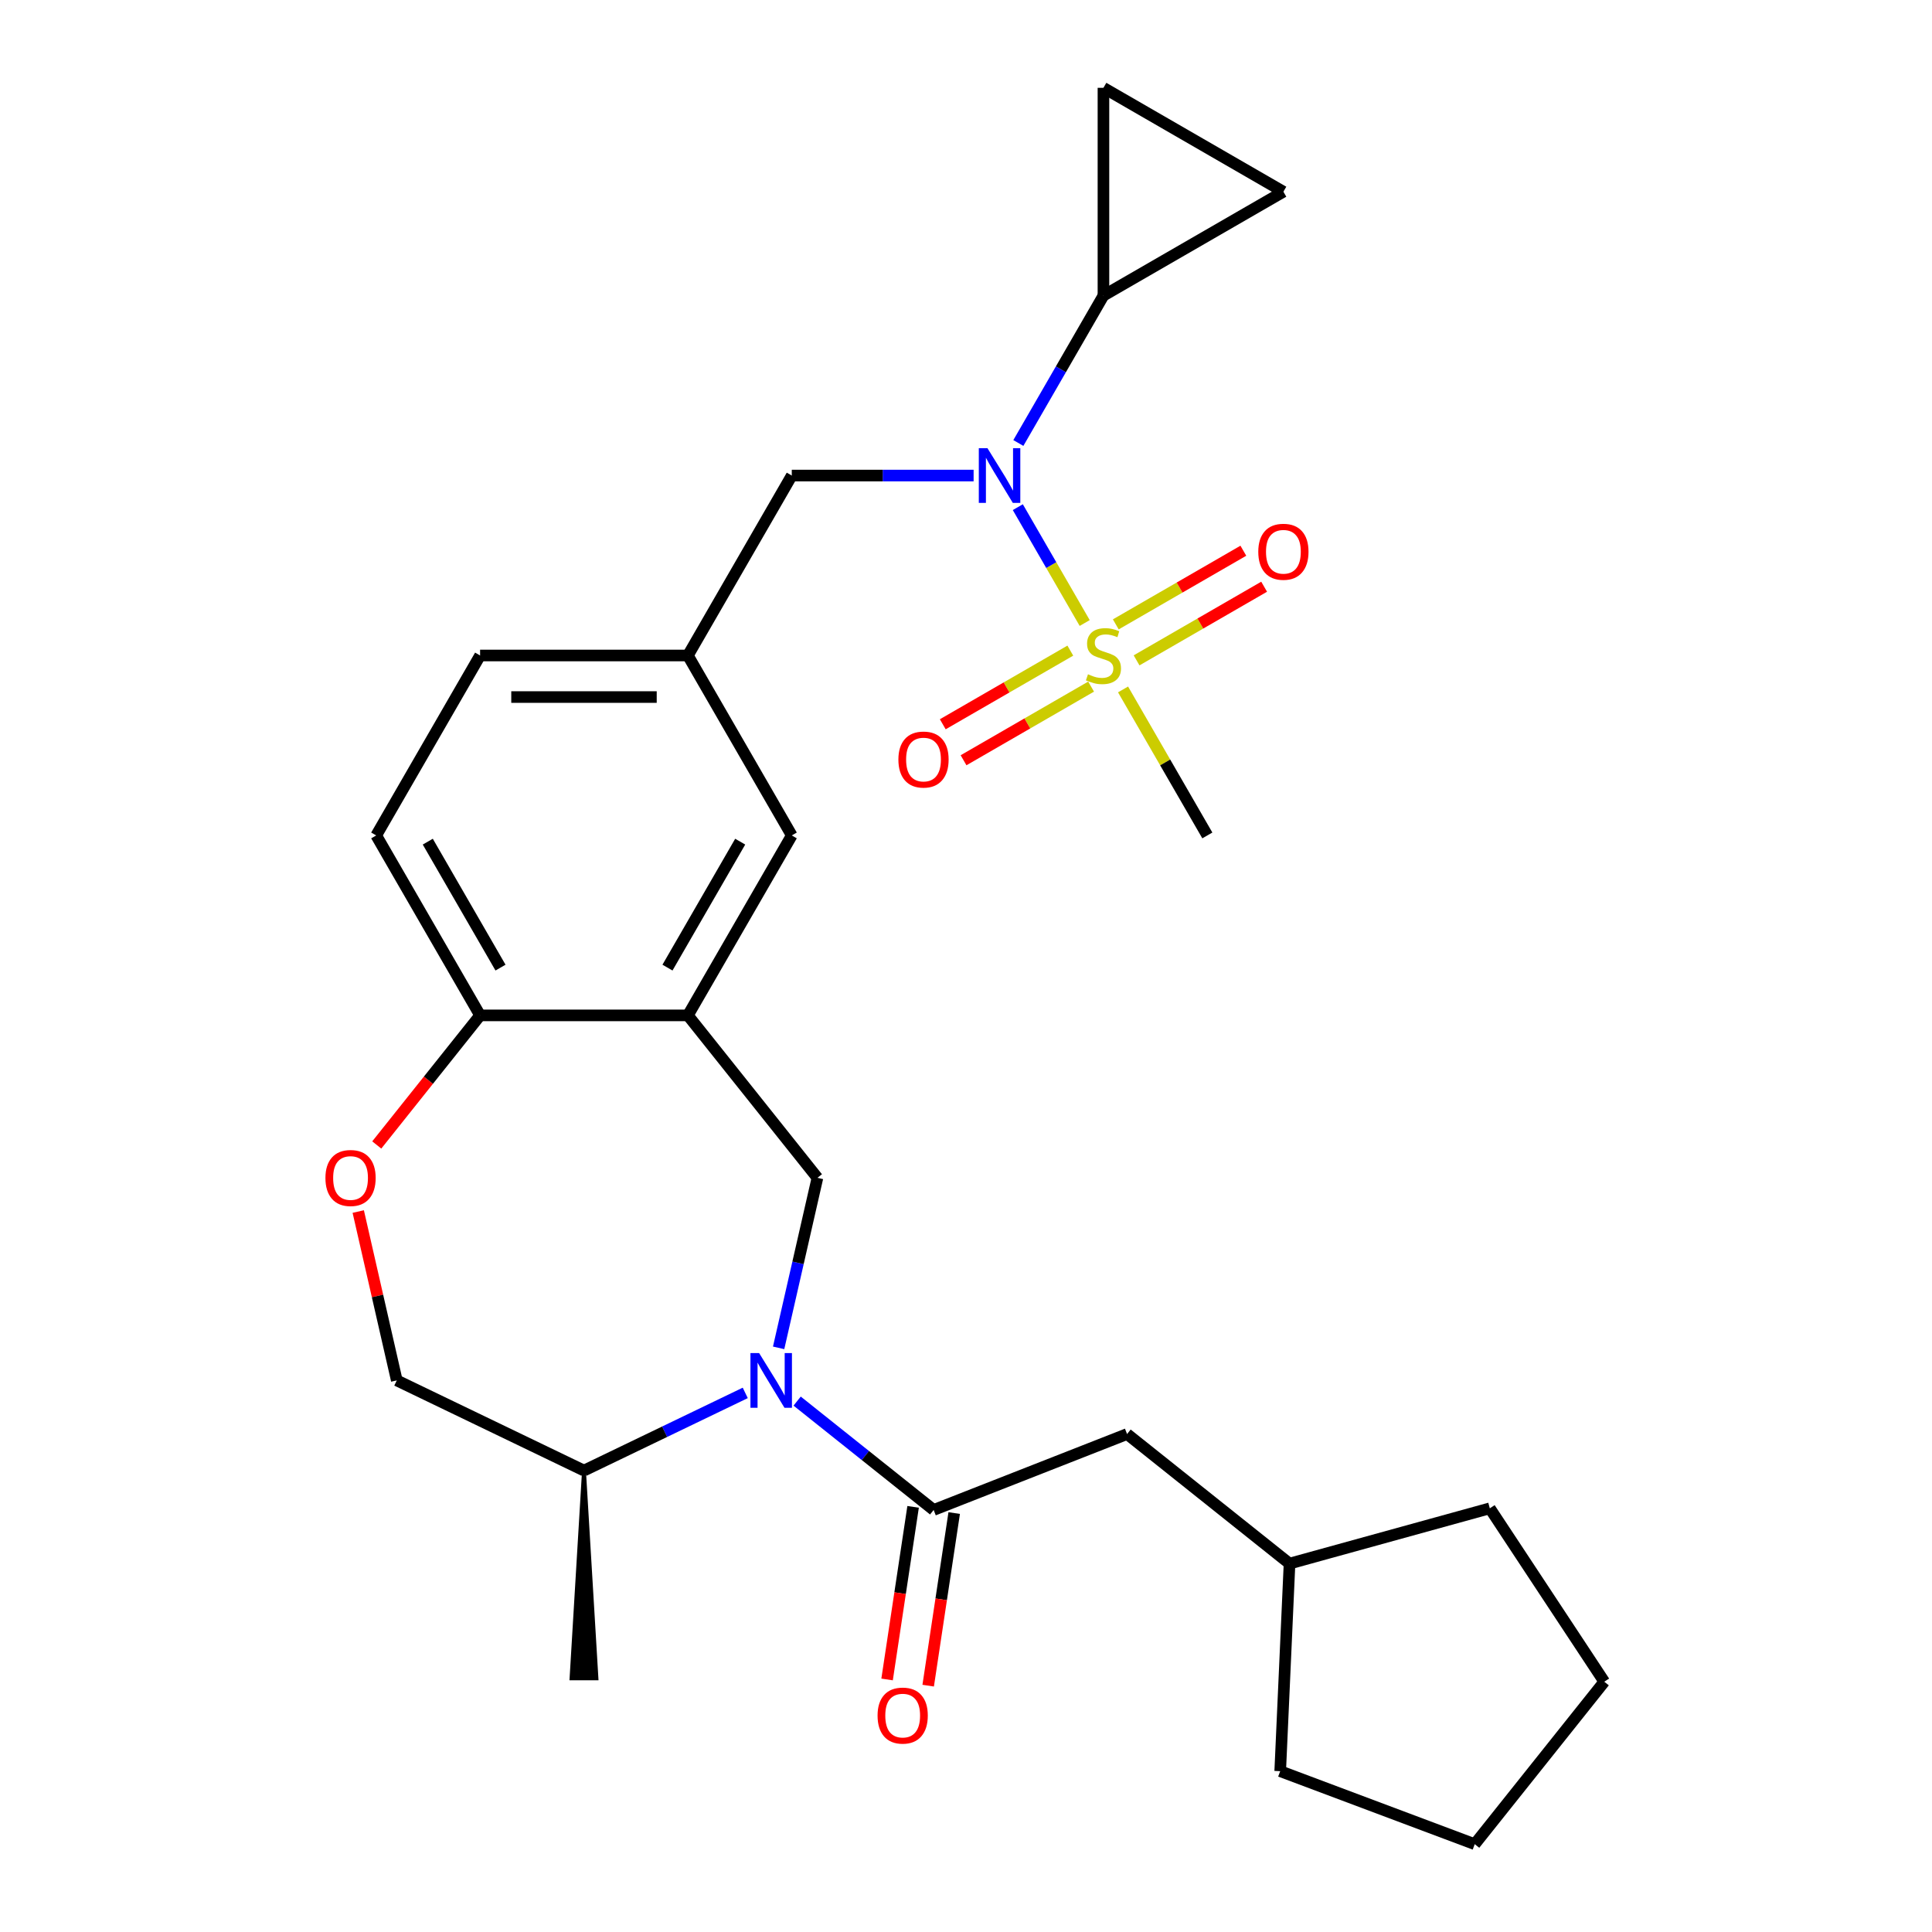 <?xml version='1.0' encoding='iso-8859-1'?>
<svg version='1.1' baseProfile='full'
              xmlns='http://www.w3.org/2000/svg'
                      xmlns:rdkit='http://www.rdkit.org/xml'
                      xmlns:xlink='http://www.w3.org/1999/xlink'
                  xml:space='preserve'
width='1000px' height='1000px' viewBox='0 0 1000 1000'>
<!-- END OF HEADER -->
<rect style='opacity:1.0;fill:#FFFFFF;stroke:none' width='1000' height='1000' x='0' y='0'> </rect>
<path class='bond-1' d='M 561.439,322.473 L 544.128,292.489' style='fill:none;fill-rule:evenodd;stroke:#CCCC00;stroke-width:6px;stroke-linecap:butt;stroke-linejoin:miter;stroke-opacity:1' />
<path class='bond-1' d='M 544.128,292.489 L 526.817,262.506' style='fill:none;fill-rule:evenodd;stroke:#0000FF;stroke-width:6px;stroke-linecap:butt;stroke-linejoin:miter;stroke-opacity:1' />
<path class='bond-10' d='M 553.998,336.762 L 520.987,355.821' style='fill:none;fill-rule:evenodd;stroke:#CCCC00;stroke-width:6px;stroke-linecap:butt;stroke-linejoin:miter;stroke-opacity:1' />
<path class='bond-10' d='M 520.987,355.821 L 487.976,374.88' style='fill:none;fill-rule:evenodd;stroke:#FF0000;stroke-width:6px;stroke-linecap:butt;stroke-linejoin:miter;stroke-opacity:1' />
<path class='bond-10' d='M 564.752,355.39 L 531.742,374.449' style='fill:none;fill-rule:evenodd;stroke:#CCCC00;stroke-width:6px;stroke-linecap:butt;stroke-linejoin:miter;stroke-opacity:1' />
<path class='bond-10' d='M 531.742,374.449 L 498.731,393.508' style='fill:none;fill-rule:evenodd;stroke:#FF0000;stroke-width:6px;stroke-linecap:butt;stroke-linejoin:miter;stroke-opacity:1' />
<path class='bond-11' d='M 588.29,341.801 L 621.301,322.742' style='fill:none;fill-rule:evenodd;stroke:#CCCC00;stroke-width:6px;stroke-linecap:butt;stroke-linejoin:miter;stroke-opacity:1' />
<path class='bond-11' d='M 621.301,322.742 L 654.312,303.683' style='fill:none;fill-rule:evenodd;stroke:#FF0000;stroke-width:6px;stroke-linecap:butt;stroke-linejoin:miter;stroke-opacity:1' />
<path class='bond-11' d='M 577.535,323.173 L 610.546,304.114' style='fill:none;fill-rule:evenodd;stroke:#CCCC00;stroke-width:6px;stroke-linecap:butt;stroke-linejoin:miter;stroke-opacity:1' />
<path class='bond-11' d='M 610.546,304.114 L 643.557,285.055' style='fill:none;fill-rule:evenodd;stroke:#FF0000;stroke-width:6px;stroke-linecap:butt;stroke-linejoin:miter;stroke-opacity:1' />
<path class='bond-20' d='M 581.287,356.85 L 603.102,394.636' style='fill:none;fill-rule:evenodd;stroke:#CCCC00;stroke-width:6px;stroke-linecap:butt;stroke-linejoin:miter;stroke-opacity:1' />
<path class='bond-20' d='M 603.102,394.636 L 624.918,432.421' style='fill:none;fill-rule:evenodd;stroke:#000000;stroke-width:6px;stroke-linecap:butt;stroke-linejoin:miter;stroke-opacity:1' />
<path class='bond-0' d='M 403.016,697.648 L 413.059,653.647' style='fill:none;fill-rule:evenodd;stroke:#0000FF;stroke-width:6px;stroke-linecap:butt;stroke-linejoin:miter;stroke-opacity:1' />
<path class='bond-0' d='M 413.059,653.647 L 423.103,609.645' style='fill:none;fill-rule:evenodd;stroke:#000000;stroke-width:6px;stroke-linecap:butt;stroke-linejoin:miter;stroke-opacity:1' />
<path class='bond-2' d='M 412.6,725.206 L 447.927,753.379' style='fill:none;fill-rule:evenodd;stroke:#0000FF;stroke-width:6px;stroke-linecap:butt;stroke-linejoin:miter;stroke-opacity:1' />
<path class='bond-2' d='M 447.927,753.379 L 483.255,781.552' style='fill:none;fill-rule:evenodd;stroke:#000000;stroke-width:6px;stroke-linecap:butt;stroke-linejoin:miter;stroke-opacity:1' />
<path class='bond-12' d='M 385.742,720.964 L 344.008,741.062' style='fill:none;fill-rule:evenodd;stroke:#0000FF;stroke-width:6px;stroke-linecap:butt;stroke-linejoin:miter;stroke-opacity:1' />
<path class='bond-12' d='M 344.008,741.062 L 302.273,761.161' style='fill:none;fill-rule:evenodd;stroke:#000000;stroke-width:6px;stroke-linecap:butt;stroke-linejoin:miter;stroke-opacity:1' />
<path class='bond-5' d='M 527.097,229.294 L 549.121,191.148' style='fill:none;fill-rule:evenodd;stroke:#0000FF;stroke-width:6px;stroke-linecap:butt;stroke-linejoin:miter;stroke-opacity:1' />
<path class='bond-5' d='M 549.121,191.148 L 571.144,153.003' style='fill:none;fill-rule:evenodd;stroke:#000000;stroke-width:6px;stroke-linecap:butt;stroke-linejoin:miter;stroke-opacity:1' />
<path class='bond-13' d='M 503.941,246.142 L 456.881,246.142' style='fill:none;fill-rule:evenodd;stroke:#0000FF;stroke-width:6px;stroke-linecap:butt;stroke-linejoin:miter;stroke-opacity:1' />
<path class='bond-13' d='M 456.881,246.142 L 409.821,246.142' style='fill:none;fill-rule:evenodd;stroke:#000000;stroke-width:6px;stroke-linecap:butt;stroke-linejoin:miter;stroke-opacity:1' />
<path class='bond-15' d='M 483.255,781.552 L 583.369,742.261' style='fill:none;fill-rule:evenodd;stroke:#000000;stroke-width:6px;stroke-linecap:butt;stroke-linejoin:miter;stroke-opacity:1' />
<path class='bond-16' d='M 472.621,779.949 L 465.888,824.619' style='fill:none;fill-rule:evenodd;stroke:#000000;stroke-width:6px;stroke-linecap:butt;stroke-linejoin:miter;stroke-opacity:1' />
<path class='bond-16' d='M 465.888,824.619 L 459.155,869.288' style='fill:none;fill-rule:evenodd;stroke:#FF0000;stroke-width:6px;stroke-linecap:butt;stroke-linejoin:miter;stroke-opacity:1' />
<path class='bond-16' d='M 493.89,783.155 L 487.157,827.824' style='fill:none;fill-rule:evenodd;stroke:#000000;stroke-width:6px;stroke-linecap:butt;stroke-linejoin:miter;stroke-opacity:1' />
<path class='bond-16' d='M 487.157,827.824 L 480.425,872.494' style='fill:none;fill-rule:evenodd;stroke:#FF0000;stroke-width:6px;stroke-linecap:butt;stroke-linejoin:miter;stroke-opacity:1' />
<path class='bond-3' d='M 423.103,609.645 L 356.047,525.561' style='fill:none;fill-rule:evenodd;stroke:#000000;stroke-width:6px;stroke-linecap:butt;stroke-linejoin:miter;stroke-opacity:1' />
<path class='bond-4' d='M 356.047,525.561 L 409.821,432.421' style='fill:none;fill-rule:evenodd;stroke:#000000;stroke-width:6px;stroke-linecap:butt;stroke-linejoin:miter;stroke-opacity:1' />
<path class='bond-4' d='M 345.486,500.835 L 383.127,435.637' style='fill:none;fill-rule:evenodd;stroke:#000000;stroke-width:6px;stroke-linecap:butt;stroke-linejoin:miter;stroke-opacity:1' />
<path class='bond-29' d='M 356.047,525.561 L 248.499,525.561' style='fill:none;fill-rule:evenodd;stroke:#000000;stroke-width:6px;stroke-linecap:butt;stroke-linejoin:miter;stroke-opacity:1' />
<path class='bond-7' d='M 571.144,153.003 L 571.144,45.455' style='fill:none;fill-rule:evenodd;stroke:#000000;stroke-width:6px;stroke-linecap:butt;stroke-linejoin:miter;stroke-opacity:1' />
<path class='bond-8' d='M 571.144,153.003 L 664.283,99.229' style='fill:none;fill-rule:evenodd;stroke:#000000;stroke-width:6px;stroke-linecap:butt;stroke-linejoin:miter;stroke-opacity:1' />
<path class='bond-6' d='M 195.008,592.637 L 221.753,559.099' style='fill:none;fill-rule:evenodd;stroke:#FF0000;stroke-width:6px;stroke-linecap:butt;stroke-linejoin:miter;stroke-opacity:1' />
<path class='bond-6' d='M 221.753,559.099 L 248.499,525.561' style='fill:none;fill-rule:evenodd;stroke:#000000;stroke-width:6px;stroke-linecap:butt;stroke-linejoin:miter;stroke-opacity:1' />
<path class='bond-18' d='M 185.426,627.094 L 195.401,670.796' style='fill:none;fill-rule:evenodd;stroke:#FF0000;stroke-width:6px;stroke-linecap:butt;stroke-linejoin:miter;stroke-opacity:1' />
<path class='bond-18' d='M 195.401,670.796 L 205.376,714.497' style='fill:none;fill-rule:evenodd;stroke:#000000;stroke-width:6px;stroke-linecap:butt;stroke-linejoin:miter;stroke-opacity:1' />
<path class='bond-28' d='M 571.144,45.455 L 664.283,99.229' style='fill:none;fill-rule:evenodd;stroke:#000000;stroke-width:6px;stroke-linecap:butt;stroke-linejoin:miter;stroke-opacity:1' />
<path class='bond-9' d='M 248.499,525.561 L 194.725,432.421' style='fill:none;fill-rule:evenodd;stroke:#000000;stroke-width:6px;stroke-linecap:butt;stroke-linejoin:miter;stroke-opacity:1' />
<path class='bond-9' d='M 259.061,500.835 L 221.419,435.637' style='fill:none;fill-rule:evenodd;stroke:#000000;stroke-width:6px;stroke-linecap:butt;stroke-linejoin:miter;stroke-opacity:1' />
<path class='bond-23' d='M 302.273,761.161 L 295.82,868.709 L 308.726,868.709 Z' style='fill:#000000;fill-rule:evenodd;fill-opacity:1;stroke:#000000;stroke-width:2px;stroke-linecap:butt;stroke-linejoin:miter;stroke-opacity:1;' />
<path class='bond-30' d='M 302.273,761.161 L 205.376,714.497' style='fill:none;fill-rule:evenodd;stroke:#000000;stroke-width:6px;stroke-linecap:butt;stroke-linejoin:miter;stroke-opacity:1' />
<path class='bond-17' d='M 409.821,246.142 L 356.047,339.282' style='fill:none;fill-rule:evenodd;stroke:#000000;stroke-width:6px;stroke-linecap:butt;stroke-linejoin:miter;stroke-opacity:1' />
<path class='bond-14' d='M 409.821,432.421 L 356.047,339.282' style='fill:none;fill-rule:evenodd;stroke:#000000;stroke-width:6px;stroke-linecap:butt;stroke-linejoin:miter;stroke-opacity:1' />
<path class='bond-22' d='M 583.369,742.261 L 667.454,809.316' style='fill:none;fill-rule:evenodd;stroke:#000000;stroke-width:6px;stroke-linecap:butt;stroke-linejoin:miter;stroke-opacity:1' />
<path class='bond-21' d='M 356.047,339.282 L 248.499,339.282' style='fill:none;fill-rule:evenodd;stroke:#000000;stroke-width:6px;stroke-linecap:butt;stroke-linejoin:miter;stroke-opacity:1' />
<path class='bond-21' d='M 339.915,360.791 L 264.631,360.791' style='fill:none;fill-rule:evenodd;stroke:#000000;stroke-width:6px;stroke-linecap:butt;stroke-linejoin:miter;stroke-opacity:1' />
<path class='bond-19' d='M 194.725,432.421 L 248.499,339.282' style='fill:none;fill-rule:evenodd;stroke:#000000;stroke-width:6px;stroke-linecap:butt;stroke-linejoin:miter;stroke-opacity:1' />
<path class='bond-24' d='M 667.454,809.316 L 771.126,780.704' style='fill:none;fill-rule:evenodd;stroke:#000000;stroke-width:6px;stroke-linecap:butt;stroke-linejoin:miter;stroke-opacity:1' />
<path class='bond-25' d='M 667.454,809.316 L 662.629,916.756' style='fill:none;fill-rule:evenodd;stroke:#000000;stroke-width:6px;stroke-linecap:butt;stroke-linejoin:miter;stroke-opacity:1' />
<path class='bond-27' d='M 771.126,780.704 L 830.374,870.461' style='fill:none;fill-rule:evenodd;stroke:#000000;stroke-width:6px;stroke-linecap:butt;stroke-linejoin:miter;stroke-opacity:1' />
<path class='bond-26' d='M 662.629,916.756 L 763.319,954.545' style='fill:none;fill-rule:evenodd;stroke:#000000;stroke-width:6px;stroke-linecap:butt;stroke-linejoin:miter;stroke-opacity:1' />
<path class='bond-31' d='M 763.319,954.545 L 830.374,870.461' style='fill:none;fill-rule:evenodd;stroke:#000000;stroke-width:6px;stroke-linecap:butt;stroke-linejoin:miter;stroke-opacity:1' />
<path  class='atom-0' d='M 563.144 349.002
Q 563.464 349.122, 564.784 349.682
Q 566.104 350.242, 567.544 350.602
Q 569.024 350.922, 570.464 350.922
Q 573.144 350.922, 574.704 349.642
Q 576.264 348.322, 576.264 346.042
Q 576.264 344.482, 575.464 343.522
Q 574.704 342.562, 573.504 342.042
Q 572.304 341.522, 570.304 340.922
Q 567.784 340.162, 566.264 339.442
Q 564.784 338.722, 563.704 337.202
Q 562.664 335.682, 562.664 333.122
Q 562.664 329.562, 565.064 327.362
Q 567.504 325.162, 572.304 325.162
Q 575.584 325.162, 579.304 326.722
L 578.384 329.802
Q 574.984 328.402, 572.424 328.402
Q 569.664 328.402, 568.144 329.562
Q 566.624 330.682, 566.664 332.642
Q 566.664 334.162, 567.424 335.082
Q 568.224 336.002, 569.344 336.522
Q 570.504 337.042, 572.424 337.642
Q 574.984 338.442, 576.504 339.242
Q 578.024 340.042, 579.104 341.682
Q 580.224 343.282, 580.224 346.042
Q 580.224 349.962, 577.584 352.082
Q 574.984 354.162, 570.624 354.162
Q 568.104 354.162, 566.184 353.602
Q 564.304 353.082, 562.064 352.162
L 563.144 349.002
' fill='#CCCC00'/>
<path  class='atom-1' d='M 392.911 700.337
L 402.191 715.337
Q 403.111 716.817, 404.591 719.497
Q 406.071 722.177, 406.151 722.337
L 406.151 700.337
L 409.911 700.337
L 409.911 728.657
L 406.031 728.657
L 396.071 712.257
Q 394.911 710.337, 393.671 708.137
Q 392.471 705.937, 392.111 705.257
L 392.111 728.657
L 388.431 728.657
L 388.431 700.337
L 392.911 700.337
' fill='#0000FF'/>
<path  class='atom-2' d='M 511.11 231.982
L 520.39 246.982
Q 521.31 248.462, 522.79 251.142
Q 524.27 253.822, 524.35 253.982
L 524.35 231.982
L 528.11 231.982
L 528.11 260.302
L 524.23 260.302
L 514.27 243.902
Q 513.11 241.982, 511.87 239.782
Q 510.67 237.582, 510.31 236.902
L 510.31 260.302
L 506.63 260.302
L 506.63 231.982
L 511.11 231.982
' fill='#0000FF'/>
<path  class='atom-7' d='M 168.444 609.725
Q 168.444 602.925, 171.804 599.125
Q 175.164 595.325, 181.444 595.325
Q 187.724 595.325, 191.084 599.125
Q 194.444 602.925, 194.444 609.725
Q 194.444 616.605, 191.044 620.525
Q 187.644 624.405, 181.444 624.405
Q 175.204 624.405, 171.804 620.525
Q 168.444 616.645, 168.444 609.725
M 181.444 621.205
Q 185.764 621.205, 188.084 618.325
Q 190.444 615.405, 190.444 609.725
Q 190.444 604.165, 188.084 601.365
Q 185.764 598.525, 181.444 598.525
Q 177.124 598.525, 174.764 601.325
Q 172.444 604.125, 172.444 609.725
Q 172.444 615.445, 174.764 618.325
Q 177.124 621.205, 181.444 621.205
' fill='#FF0000'/>
<path  class='atom-11' d='M 465.004 393.136
Q 465.004 386.336, 468.364 382.536
Q 471.724 378.736, 478.004 378.736
Q 484.284 378.736, 487.644 382.536
Q 491.004 386.336, 491.004 393.136
Q 491.004 400.016, 487.604 403.936
Q 484.204 407.816, 478.004 407.816
Q 471.764 407.816, 468.364 403.936
Q 465.004 400.056, 465.004 393.136
M 478.004 404.616
Q 482.324 404.616, 484.644 401.736
Q 487.004 398.816, 487.004 393.136
Q 487.004 387.576, 484.644 384.776
Q 482.324 381.936, 478.004 381.936
Q 473.684 381.936, 471.324 384.736
Q 469.004 387.536, 469.004 393.136
Q 469.004 398.856, 471.324 401.736
Q 473.684 404.616, 478.004 404.616
' fill='#FF0000'/>
<path  class='atom-12' d='M 651.283 285.588
Q 651.283 278.788, 654.643 274.988
Q 658.003 271.188, 664.283 271.188
Q 670.563 271.188, 673.923 274.988
Q 677.283 278.788, 677.283 285.588
Q 677.283 292.468, 673.883 296.388
Q 670.483 300.268, 664.283 300.268
Q 658.043 300.268, 654.643 296.388
Q 651.283 292.508, 651.283 285.588
M 664.283 297.068
Q 668.603 297.068, 670.923 294.188
Q 673.283 291.268, 673.283 285.588
Q 673.283 280.028, 670.923 277.228
Q 668.603 274.388, 664.283 274.388
Q 659.963 274.388, 657.603 277.188
Q 655.283 279.988, 655.283 285.588
Q 655.283 291.308, 657.603 294.188
Q 659.963 297.068, 664.283 297.068
' fill='#FF0000'/>
<path  class='atom-17' d='M 454.226 887.979
Q 454.226 881.179, 457.586 877.379
Q 460.946 873.579, 467.226 873.579
Q 473.506 873.579, 476.866 877.379
Q 480.226 881.179, 480.226 887.979
Q 480.226 894.859, 476.826 898.779
Q 473.426 902.659, 467.226 902.659
Q 460.986 902.659, 457.586 898.779
Q 454.226 894.899, 454.226 887.979
M 467.226 899.459
Q 471.546 899.459, 473.866 896.579
Q 476.226 893.659, 476.226 887.979
Q 476.226 882.419, 473.866 879.619
Q 471.546 876.779, 467.226 876.779
Q 462.906 876.779, 460.546 879.579
Q 458.226 882.379, 458.226 887.979
Q 458.226 893.699, 460.546 896.579
Q 462.906 899.459, 467.226 899.459
' fill='#FF0000'/>
</svg>
